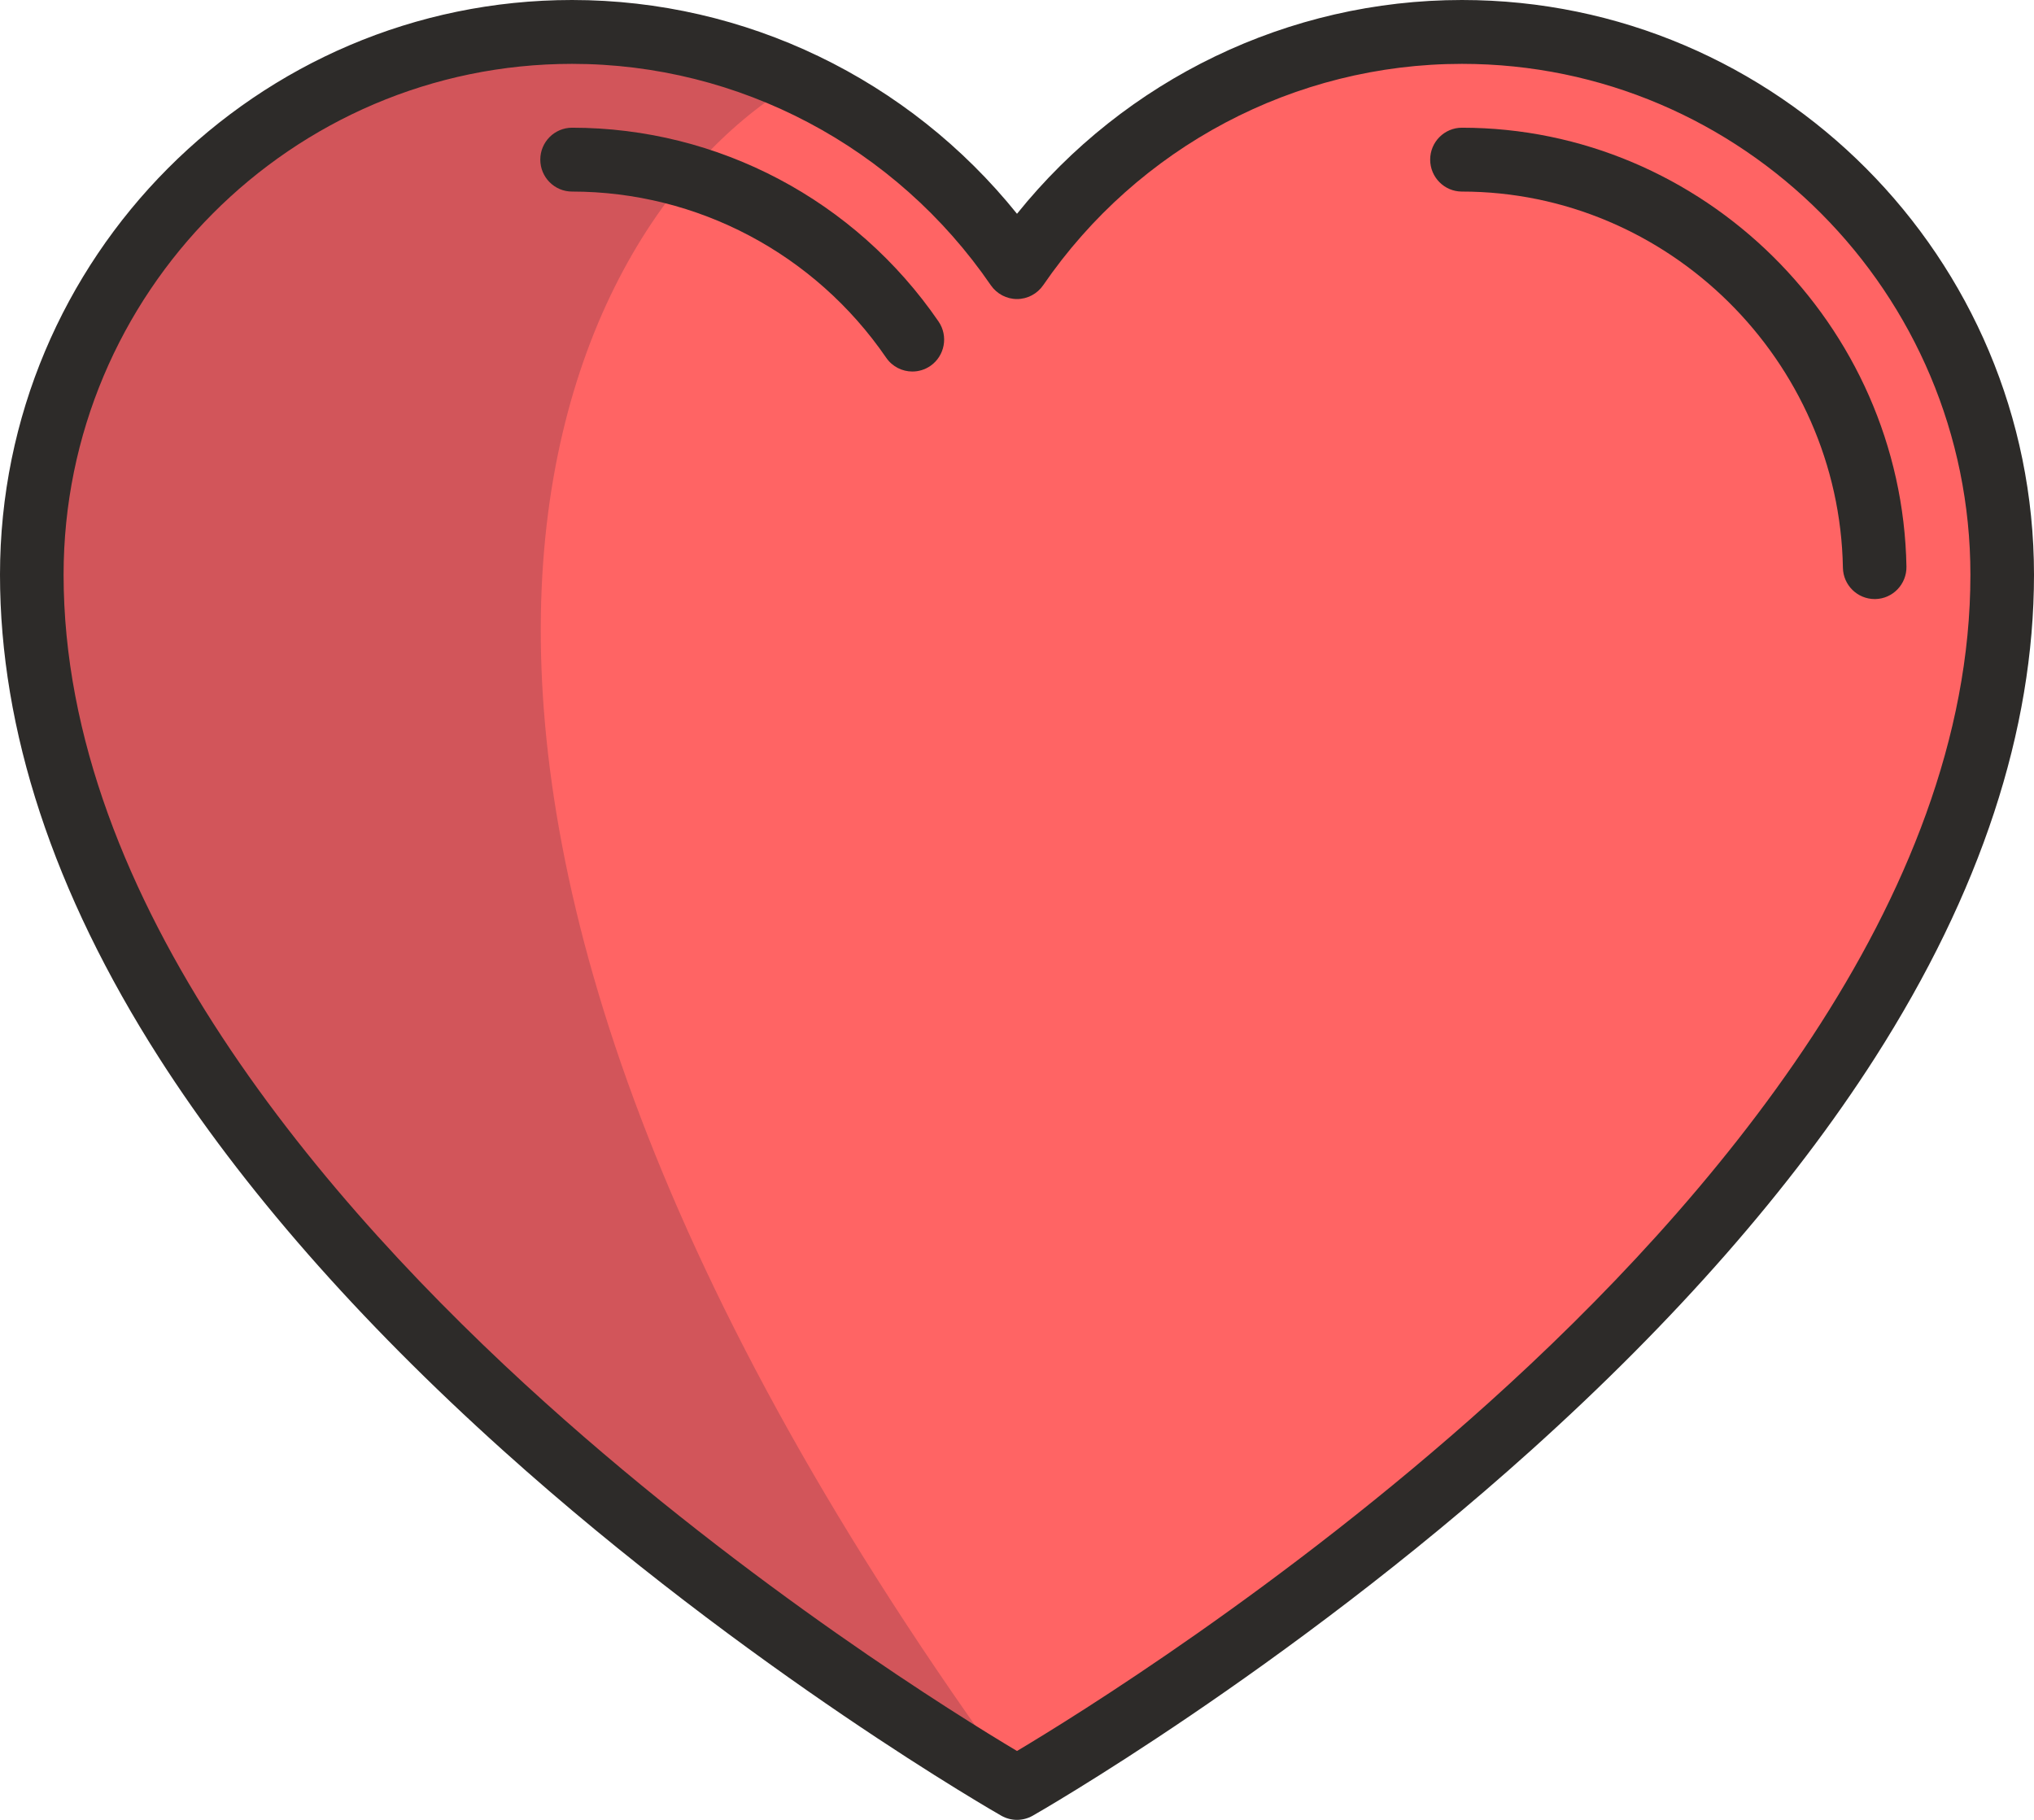 <?xml version="1.0" encoding="UTF-8"?>
<svg width="38px" height="34px" viewBox="0 0 38 34" version="1.1" xmlns="http://www.w3.org/2000/svg" xmlns:xlink="http://www.w3.org/1999/xlink">
    <!-- Generator: Sketch 40.1 (33804) - # -->
    <title>slot-machine-6</title>
    <desc>Created with Sketch.</desc>
    <defs></defs>
    <g id="Page-1" stroke="none" stroke-width="1" fill="none" fill-rule="evenodd">
        <g id="Desktop-HD-Copy-4" transform="translate(-1162, -761)">
            <g id="slot-machine-6" transform="translate(1162, 761)">
                <g id="Layer_1">
                    <path d="M0.871,10.717 C0.871,5.169 5.322,0.671 10.813,0.671 C13.534,0.671 15.998,1.778 17.792,3.568 C18.458,4.232 19.542,4.232 20.208,3.568 C22.002,1.778 24.466,0.671 27.187,0.671 C32.678,0.671 37.129,5.169 37.129,10.717 L37.129,10.717 C37.129,21.092 23.831,30.531 20.013,33.026 C19.396,33.43 18.604,33.43 17.987,33.026 C14.169,30.531 0.871,21.092 0.871,10.717" id="Shape" fill="#FF6464"></path>
                    <path d="M14.856,1.547 C13.62,0.989 12.254,0.671 10.813,0.671 C5.322,0.671 0.871,5.169 0.871,10.717 C0.871,21.092 14.169,30.531 17.987,33.026 C18.295,33.228 18.648,33.329 19,33.329 C5.414,14.698 10.248,4.272 14.856,1.547 Z" id="Shape" fill="#D2555A"></path>
                    <g id="Group" fill="#2D2B29">
                        <path d="M27.312,0 C24.073,0 21.023,1.479 19,3.994 C16.977,1.479 13.927,0 10.688,0 C4.794,0 0,4.817 0,10.737 C0,13.642 0.999,16.678 2.97,19.76 C4.526,22.192 6.689,24.662 9.401,27.1 C13.997,31.234 18.662,33.897 18.708,33.923 C18.799,33.974 18.899,34 19,34 C19.101,34 19.201,33.974 19.292,33.923 C19.339,33.897 24.003,31.234 28.599,27.1 C31.311,24.662 33.474,22.192 35.03,19.76 C37.001,16.678 38,13.642 38,10.737 C38,4.817 33.206,0 27.312,0 Z M27.823,26.197 C23.975,29.66 20.079,32.07 19,32.713 C17.923,32.071 14.039,29.67 10.193,26.211 C6.085,22.517 1.188,16.833 1.188,10.737 C1.188,5.474 5.449,1.193 10.688,1.193 C13.809,1.193 16.734,2.739 18.511,5.329 C18.622,5.49 18.805,5.587 19,5.587 C19.195,5.587 19.378,5.49 19.489,5.329 C21.266,2.739 24.191,1.193 27.312,1.193 C32.551,1.193 36.812,5.474 36.812,10.737 C36.812,16.827 31.924,22.506 27.823,26.197 Z" id="Shape"></path>
                        <path d="M10.688,2.386 C10.36,2.386 10.094,2.653 10.094,2.982 C10.094,3.312 10.36,3.579 10.688,3.579 C13.028,3.579 15.222,4.739 16.556,6.683 C16.671,6.851 16.857,6.941 17.045,6.941 C17.161,6.941 17.279,6.907 17.382,6.836 C17.652,6.649 17.72,6.277 17.534,6.006 C15.978,3.739 13.419,2.386 10.688,2.386 Z" id="Shape"></path>
                        <path d="M27.312,2.386 C26.985,2.386 26.719,2.653 26.719,2.982 C26.719,3.312 26.985,3.579 27.312,3.579 C31.168,3.579 34.361,6.732 34.43,10.607 C34.436,10.932 34.701,11.192 35.024,11.192 C35.027,11.192 35.031,11.192 35.035,11.192 C35.362,11.186 35.623,10.914 35.617,10.585 C35.536,6.064 31.811,2.386 27.312,2.386 Z" id="Shape"></path>
                    </g>
                </g>
            </g>
        </g>
    </g>
</svg>